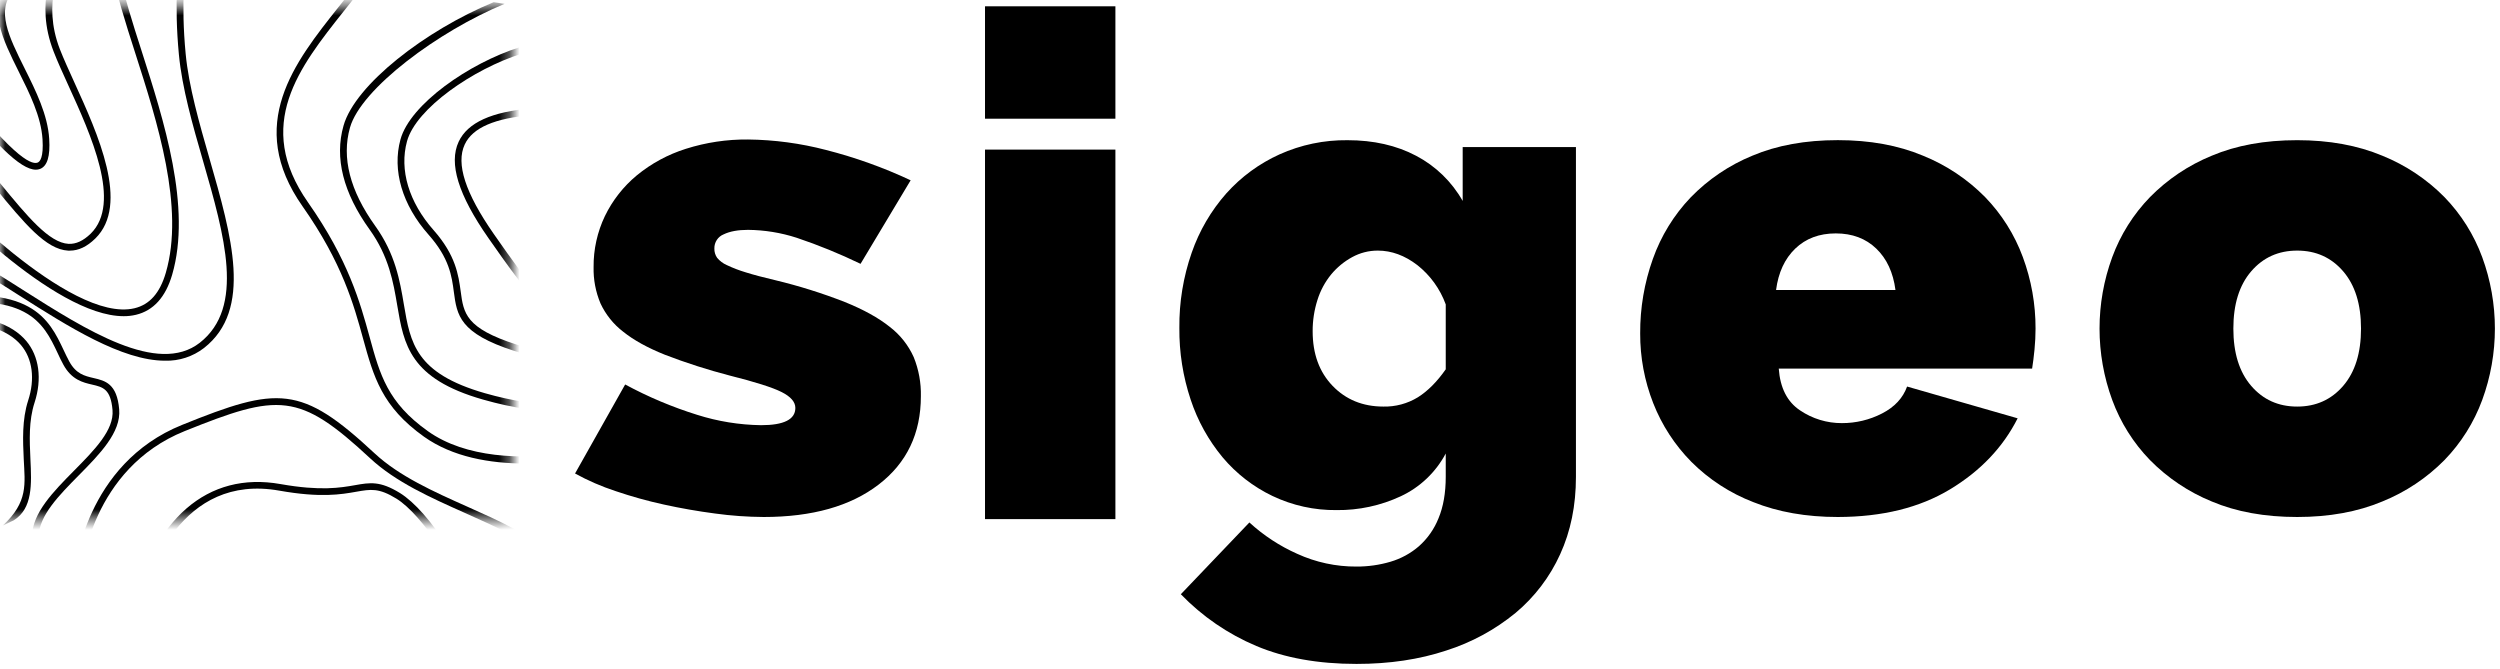 <svg width="243" height="65" viewBox="0 0 243 65" fill="none" xmlns="http://www.w3.org/2000/svg">
<g clip-path="url(#clip0_848_1299)">
<mask id="mask0_848_1299" style="mask-type:luminance" maskUnits="userSpaceOnUse" x="0" y="0" width="50" height="51">
<path d="M49.669 0.576H0.065V50.459H49.669V0.576Z" fill="white"/>
</mask>
<g mask="url(#mask0_848_1299)">
<path d="M45.425 66.507L44.926 66.085C45.952 64.866 46.291 63.11 45.935 60.885C45.128 55.827 40.953 49.959 38.54 48.473C36.818 47.411 36.038 47.549 34.623 47.799C33.171 48.055 31.19 48.408 27.152 47.691C17.626 45.998 14.279 55.644 13.281 59.874L12.648 59.723C14.848 50.412 20.178 45.793 27.265 47.052C31.176 47.744 33.098 47.407 34.506 47.159C35.971 46.9 36.941 46.731 38.875 47.921C41.702 49.665 45.768 55.793 46.572 60.785C46.965 63.203 46.578 65.13 45.425 66.507Z" fill="black"/>
<path d="M55.629 61.642L54.997 61.484C56.612 54.956 51.312 52.589 45.17 49.848C41.869 48.376 38.455 46.851 35.974 44.542C29.052 38.098 27.09 38.222 17.951 41.903C8.866 45.557 7.951 55.425 7.941 55.525L7.293 55.47C7.293 55.368 8.248 45.101 17.709 41.296C27.031 37.529 29.26 37.399 36.408 44.061C38.81 46.294 42.174 47.797 45.427 49.249C51.579 51.992 57.382 54.584 55.629 61.642Z" fill="black"/>
<path d="M1.337 50.574L0.267 51.086C2.762 48.789 2.419 47.015 2.308 44.635C2.223 42.84 2.128 40.806 2.74 38.918C3.418 36.837 3.164 34.877 2.043 33.543C0.893 32.183 -1.752 30.744 -7.773 31.655L-7.87 31.007C-1.55 30.051 1.276 31.641 2.54 33.129C3.804 34.617 4.109 36.827 3.36 39.131C2.784 40.904 2.873 42.786 2.956 44.613C3.075 47.082 3.184 49.415 1.337 50.574Z" fill="black"/>
<path d="M3.768 52.13H3.116C3.138 49.86 5.201 47.769 7.2 45.746C9.199 43.724 11.101 41.791 10.937 39.858C10.762 37.806 10.002 37.625 8.951 37.383C8.068 37.18 6.968 36.922 6.166 35.458C5.964 35.101 5.789 34.717 5.603 34.321C4.216 31.385 2.643 28.058 -7.535 29.879L-7.65 29.233C3.025 27.329 4.779 31.05 6.191 34.041C6.372 34.425 6.548 34.797 6.738 35.144C7.4 36.35 8.224 36.541 9.098 36.746C10.214 37.005 11.371 37.276 11.585 39.791C11.777 42.025 9.686 44.148 7.66 46.199C5.756 48.128 3.786 50.118 3.768 52.13Z" fill="black"/>
<path d="M3.485 16.494C1.987 16.494 -0.634 13.93 -5.08 8.156L-4.565 7.75C0.939 14.9 2.94 16.08 3.657 15.804C3.883 15.717 4.246 15.307 4.133 13.53C3.994 11.337 2.891 9.104 1.807 6.935C0.249 3.804 -1.223 0.846 0.852 -1.336L1.323 -0.884C-0.436 0.966 0.872 3.595 2.391 6.643C3.497 8.86 4.634 11.152 4.783 13.495C4.89 15.195 4.598 16.151 3.887 16.423C3.758 16.471 3.622 16.495 3.485 16.494Z" fill="black"/>
<path d="M6.784 24.362H6.627C4.458 24.242 2.387 21.723 -0.501 18.222C-1.973 16.432 -3.64 14.407 -5.589 12.381L-5.122 11.924C-3.154 13.977 -1.478 16.007 0.002 17.8C2.671 21.049 4.779 23.601 6.665 23.702C7.384 23.735 8.078 23.42 8.809 22.718C11.864 19.737 8.839 13.11 6.631 8.271C6.09 7.086 5.581 5.967 5.217 5.023C3.295 0.091 5.421 -3.413 5.516 -3.56L6.069 -3.212C6.049 -3.18 4.03 0.172 5.821 4.787C6.18 5.711 6.687 6.818 7.222 7.997C9.508 13.014 12.643 19.885 9.259 23.187C8.452 23.976 7.64 24.362 6.784 24.362Z" fill="black"/>
<path d="M12.018 30.733C5.153 30.733 -5.885 18.998 -6.38 18.468L-5.906 18.019C-5.78 18.153 6.744 31.471 13.073 29.962C14.547 29.609 15.543 28.482 16.118 26.51C17.964 20.174 15.288 11.839 13.14 5.141C11.208 -0.88 9.682 -5.635 12.179 -6.843L12.462 -6.252C10.475 -5.292 11.997 -0.551 13.76 4.94C15.937 11.723 18.64 20.165 16.734 26.701C16.098 28.88 14.917 30.191 13.217 30.597C12.824 30.691 12.421 30.736 12.018 30.733Z" fill="black"/>
<path d="M16.044 35.06C11.856 35.06 6.625 31.738 1.87 28.719C-1.633 26.486 -4.942 24.397 -6.891 24.362L-6.881 23.706C-4.749 23.745 -1.52 25.794 2.217 28.173C8.371 32.08 15.341 36.498 19.417 33.318C23.823 29.866 21.84 22.947 19.73 15.623C18.721 12.141 17.695 8.539 17.388 5.299C16.451 -4.591 18.769 -9.779 18.868 -10L19.46 -9.726C19.438 -9.673 17.12 -4.459 18.046 5.228C18.347 8.409 19.375 11.979 20.366 15.432C22.533 22.977 24.58 30.102 19.829 33.826C18.745 34.662 17.409 35.098 16.044 35.06Z" fill="black"/>
<path d="M56.725 32.146C53.969 32.146 51.149 28.409 47.474 23.14C44.544 18.943 43.599 15.881 44.583 13.774C45.453 11.914 47.791 10.854 51.734 10.525L51.787 11.179C48.098 11.477 45.931 12.415 45.172 14.041C44.298 15.914 45.225 18.76 47.999 22.748C51.474 27.728 54.3 31.556 56.776 31.478C57.951 31.45 59.09 30.534 60.255 28.678L60.806 29.028C59.516 31.084 58.201 32.1 56.792 32.134L56.725 32.146Z" fill="black"/>
<path d="M55.639 35.123C54.127 35.123 52.263 34.849 49.986 34.108C44.649 32.398 44.415 30.626 44.116 28.392C43.914 26.845 43.678 25.093 41.659 22.815C39.099 19.926 38.104 16.553 38.925 13.556C39.864 10.137 45.588 6.146 50.511 4.59L50.713 5.216C46.006 6.702 40.44 10.533 39.561 13.731C38.8 16.509 39.743 19.66 42.152 22.378C44.304 24.815 44.563 26.748 44.777 28.305C45.065 30.47 45.255 31.899 50.2 33.489C58.605 36.197 61.016 32.337 61.04 32.297L61.601 32.63C61.51 32.766 60.071 35.123 55.639 35.123Z" fill="black"/>
<path d="M54.462 40.004C52.413 40.004 49.927 39.69 46.947 38.837C39.812 36.806 39.257 33.501 38.612 29.684C38.235 27.451 37.805 24.929 35.931 22.318C33.359 18.744 32.499 15.345 33.391 12.217C34.52 8.231 41.358 2.946 47.987 0.211L49.047 0.373C42.612 3.029 35.089 8.621 34.019 12.401C33.189 15.329 34.019 18.537 36.46 21.944C38.427 24.677 38.867 27.284 39.255 29.584C39.886 33.333 40.385 36.285 47.129 38.218C57.914 41.3 62.05 37.071 62.09 37.028L62.566 37.474C62.433 37.602 60.117 40.004 54.462 40.004Z" fill="black"/>
<path d="M51.106 45.056C47.597 45.056 43.989 44.418 41.213 42.447C37.11 39.525 36.311 36.613 35.295 32.926C34.395 29.645 33.276 25.56 29.412 20.062C23.827 12.107 28.644 6.052 32.895 0.698C35.035 -1.994 37.056 -4.536 37.607 -7.084L38.243 -6.944C37.659 -4.246 35.592 -1.645 33.397 1.108C29.101 6.527 24.647 12.131 29.947 19.684C33.87 25.276 35.01 29.43 35.925 32.752C36.935 36.451 37.68 39.127 41.593 41.911C48.99 47.175 63.221 42.361 63.362 42.317L63.574 42.936C63.194 43.064 57.309 45.056 51.106 45.056Z" fill="black"/>
</g>
<path d="M74.241 50.252C72.656 50.243 71.074 50.13 69.504 49.914C67.813 49.691 66.157 49.401 64.535 49.044C62.944 48.696 61.373 48.258 59.831 47.734C58.469 47.287 57.152 46.715 55.895 46.024L60.766 37.371C63 38.58 65.346 39.568 67.769 40.323C69.778 40.959 71.868 41.298 73.974 41.328C76.196 41.328 77.308 40.769 77.308 39.651C77.308 39.07 76.863 38.556 75.975 38.108C75.087 37.66 73.397 37.123 70.905 36.498C68.779 35.946 66.685 35.273 64.634 34.484C62.943 33.807 61.587 33.058 60.566 32.236C59.622 31.511 58.867 30.568 58.365 29.487C57.898 28.373 57.67 27.173 57.697 25.964C57.681 24.247 58.058 22.548 58.797 21C59.538 19.473 60.596 18.123 61.9 17.043C63.312 15.885 64.93 15.01 66.669 14.464C68.621 13.844 70.659 13.539 72.706 13.559C75.261 13.587 77.804 13.928 80.278 14.574C83.109 15.295 85.867 16.283 88.515 17.524L83.645 25.645C81.633 24.671 79.561 23.825 77.443 23.113C75.912 22.618 74.315 22.358 72.706 22.342C71.728 22.342 70.938 22.488 70.338 22.779C70.066 22.888 69.834 23.078 69.673 23.324C69.512 23.57 69.43 23.859 69.437 24.153C69.426 24.476 69.52 24.794 69.704 25.059C69.956 25.364 70.276 25.605 70.639 25.763C71.231 26.045 71.844 26.281 72.472 26.468C73.25 26.713 74.217 26.97 75.373 27.239C77.664 27.79 79.915 28.496 82.111 29.353C83.933 30.089 85.39 30.894 86.48 31.767C87.492 32.54 88.294 33.554 88.816 34.719C89.301 35.924 89.537 37.215 89.509 38.514C89.509 42.136 88.141 44.998 85.406 47.098C82.671 49.199 78.949 50.25 74.241 50.252Z" fill="black"/>
<path d="M108.417 0.613H95.743V11.538H108.417V0.613Z" fill="black"/>
<path d="M108.417 14.541H95.743V50.458H108.417V14.541Z" fill="black"/>
<path d="M129.918 49.581C127.762 49.606 125.629 49.136 123.681 48.207C121.818 47.315 120.166 46.034 118.835 44.449C117.462 42.794 116.41 40.894 115.734 38.849C114.984 36.601 114.612 34.243 114.634 31.872C114.609 29.385 115.015 26.911 115.833 24.563C116.57 22.436 117.714 20.476 119.203 18.793C120.646 17.183 122.406 15.893 124.372 15.004C126.448 14.07 128.701 13.601 130.976 13.627C133.51 13.627 135.731 14.131 137.639 15.138C139.54 16.133 141.114 17.659 142.173 19.532V14.298H153.181V46.361C153.181 49.135 152.67 51.639 151.647 53.874C150.647 56.079 149.164 58.029 147.31 59.577C145.314 61.212 143.029 62.452 140.574 63.232C137.962 64.099 135.055 64.533 131.854 64.533C128.118 64.533 124.871 63.952 122.114 62.789C119.357 61.627 116.861 59.916 114.777 57.76L121.44 50.783C122.815 52.043 124.383 53.072 126.084 53.829C127.895 54.658 129.864 55.082 131.854 55.07C132.971 55.075 134.083 54.917 135.155 54.601C136.174 54.301 137.118 53.786 137.923 53.09C138.759 52.346 139.411 51.416 139.825 50.373C140.291 49.257 140.525 47.915 140.526 46.349V44.081C139.554 45.908 138.018 47.368 136.149 48.239C134.197 49.148 132.068 49.606 129.918 49.581ZM134.455 39.519C135.64 39.547 136.809 39.233 137.822 38.613C138.779 38.01 139.681 37.104 140.526 35.897V29.59C139.977 28.082 139.02 26.758 137.764 25.767C136.54 24.829 135.262 24.36 133.928 24.358C133.054 24.354 132.193 24.574 131.426 24.996C130.648 25.42 129.958 25.989 129.391 26.673C128.791 27.406 128.338 28.25 128.056 29.156C127.742 30.14 127.585 31.168 127.59 32.202C127.59 34.393 128.235 36.159 129.524 37.501C130.814 38.842 132.457 39.515 134.455 39.519Z" fill="black"/>
<path d="M178.637 50.252C175.568 50.252 172.833 49.771 170.432 48.81C168.169 47.94 166.113 46.603 164.395 44.885C162.789 43.257 161.529 41.318 160.692 39.184C159.846 37.027 159.416 34.727 159.426 32.409C159.412 29.94 159.829 27.488 160.66 25.164C161.45 22.936 162.7 20.901 164.328 19.193C166.031 17.439 168.075 16.056 170.333 15.132C172.711 14.125 175.48 13.622 178.637 13.622C181.749 13.622 184.509 14.125 186.915 15.132C189.179 16.046 191.234 17.416 192.952 19.156C194.567 20.822 195.817 22.81 196.621 24.992C197.444 27.213 197.862 29.565 197.855 31.936C197.855 32.612 197.821 33.294 197.754 33.98C197.686 34.666 197.609 35.282 197.522 35.826H172.895C173.03 37.705 173.719 39.058 174.963 39.887C176.164 40.701 177.582 41.134 179.031 41.127C180.388 41.132 181.726 40.811 182.934 40.189C184.155 39.562 184.966 38.69 185.369 37.572L196.114 40.66C194.692 43.477 192.502 45.778 189.544 47.563C186.587 49.349 182.951 50.245 178.637 50.252ZM184.24 28.19C184.018 26.489 183.396 25.147 182.373 24.163C181.35 23.179 180.038 22.687 178.438 22.687C176.836 22.687 175.523 23.179 174.5 24.163C173.477 25.147 172.855 26.489 172.633 28.19H184.24Z" fill="black"/>
<path d="M223.287 50.252C220.129 50.252 217.361 49.749 214.982 48.743C212.731 47.823 210.688 46.454 208.978 44.719C207.361 43.053 206.111 41.064 205.309 38.881C203.664 34.401 203.664 29.476 205.309 24.996C206.112 22.813 207.362 20.825 208.978 19.16C210.688 17.424 212.731 16.055 214.982 15.136C217.361 14.129 220.129 13.626 223.287 13.626C226.399 13.626 229.158 14.129 231.565 15.136C233.829 16.05 235.883 17.42 237.602 19.16C239.217 20.826 240.466 22.814 241.27 24.996C242.915 29.476 242.915 34.401 241.27 38.881C240.467 41.064 239.217 43.052 237.602 44.719C235.882 46.459 233.828 47.828 231.565 48.743C229.158 49.75 226.399 50.253 223.287 50.252ZM217.082 31.939C217.082 34.308 217.66 36.164 218.817 37.507C219.973 38.85 221.463 39.52 223.287 39.519C225.111 39.519 226.601 38.848 227.757 37.507C228.913 36.165 229.491 34.31 229.491 31.939C229.491 29.571 228.913 27.715 227.757 26.372C226.601 25.029 225.111 24.358 223.287 24.358C221.463 24.358 219.973 25.029 218.817 26.372C217.66 27.715 217.082 29.571 217.082 31.939Z" fill="black"/>
</g>
<defs>
<clipPath id="clip0_848_1299">
<rect width="243" height="65" fill="white"/>
</clipPath>
</defs>
</svg>
